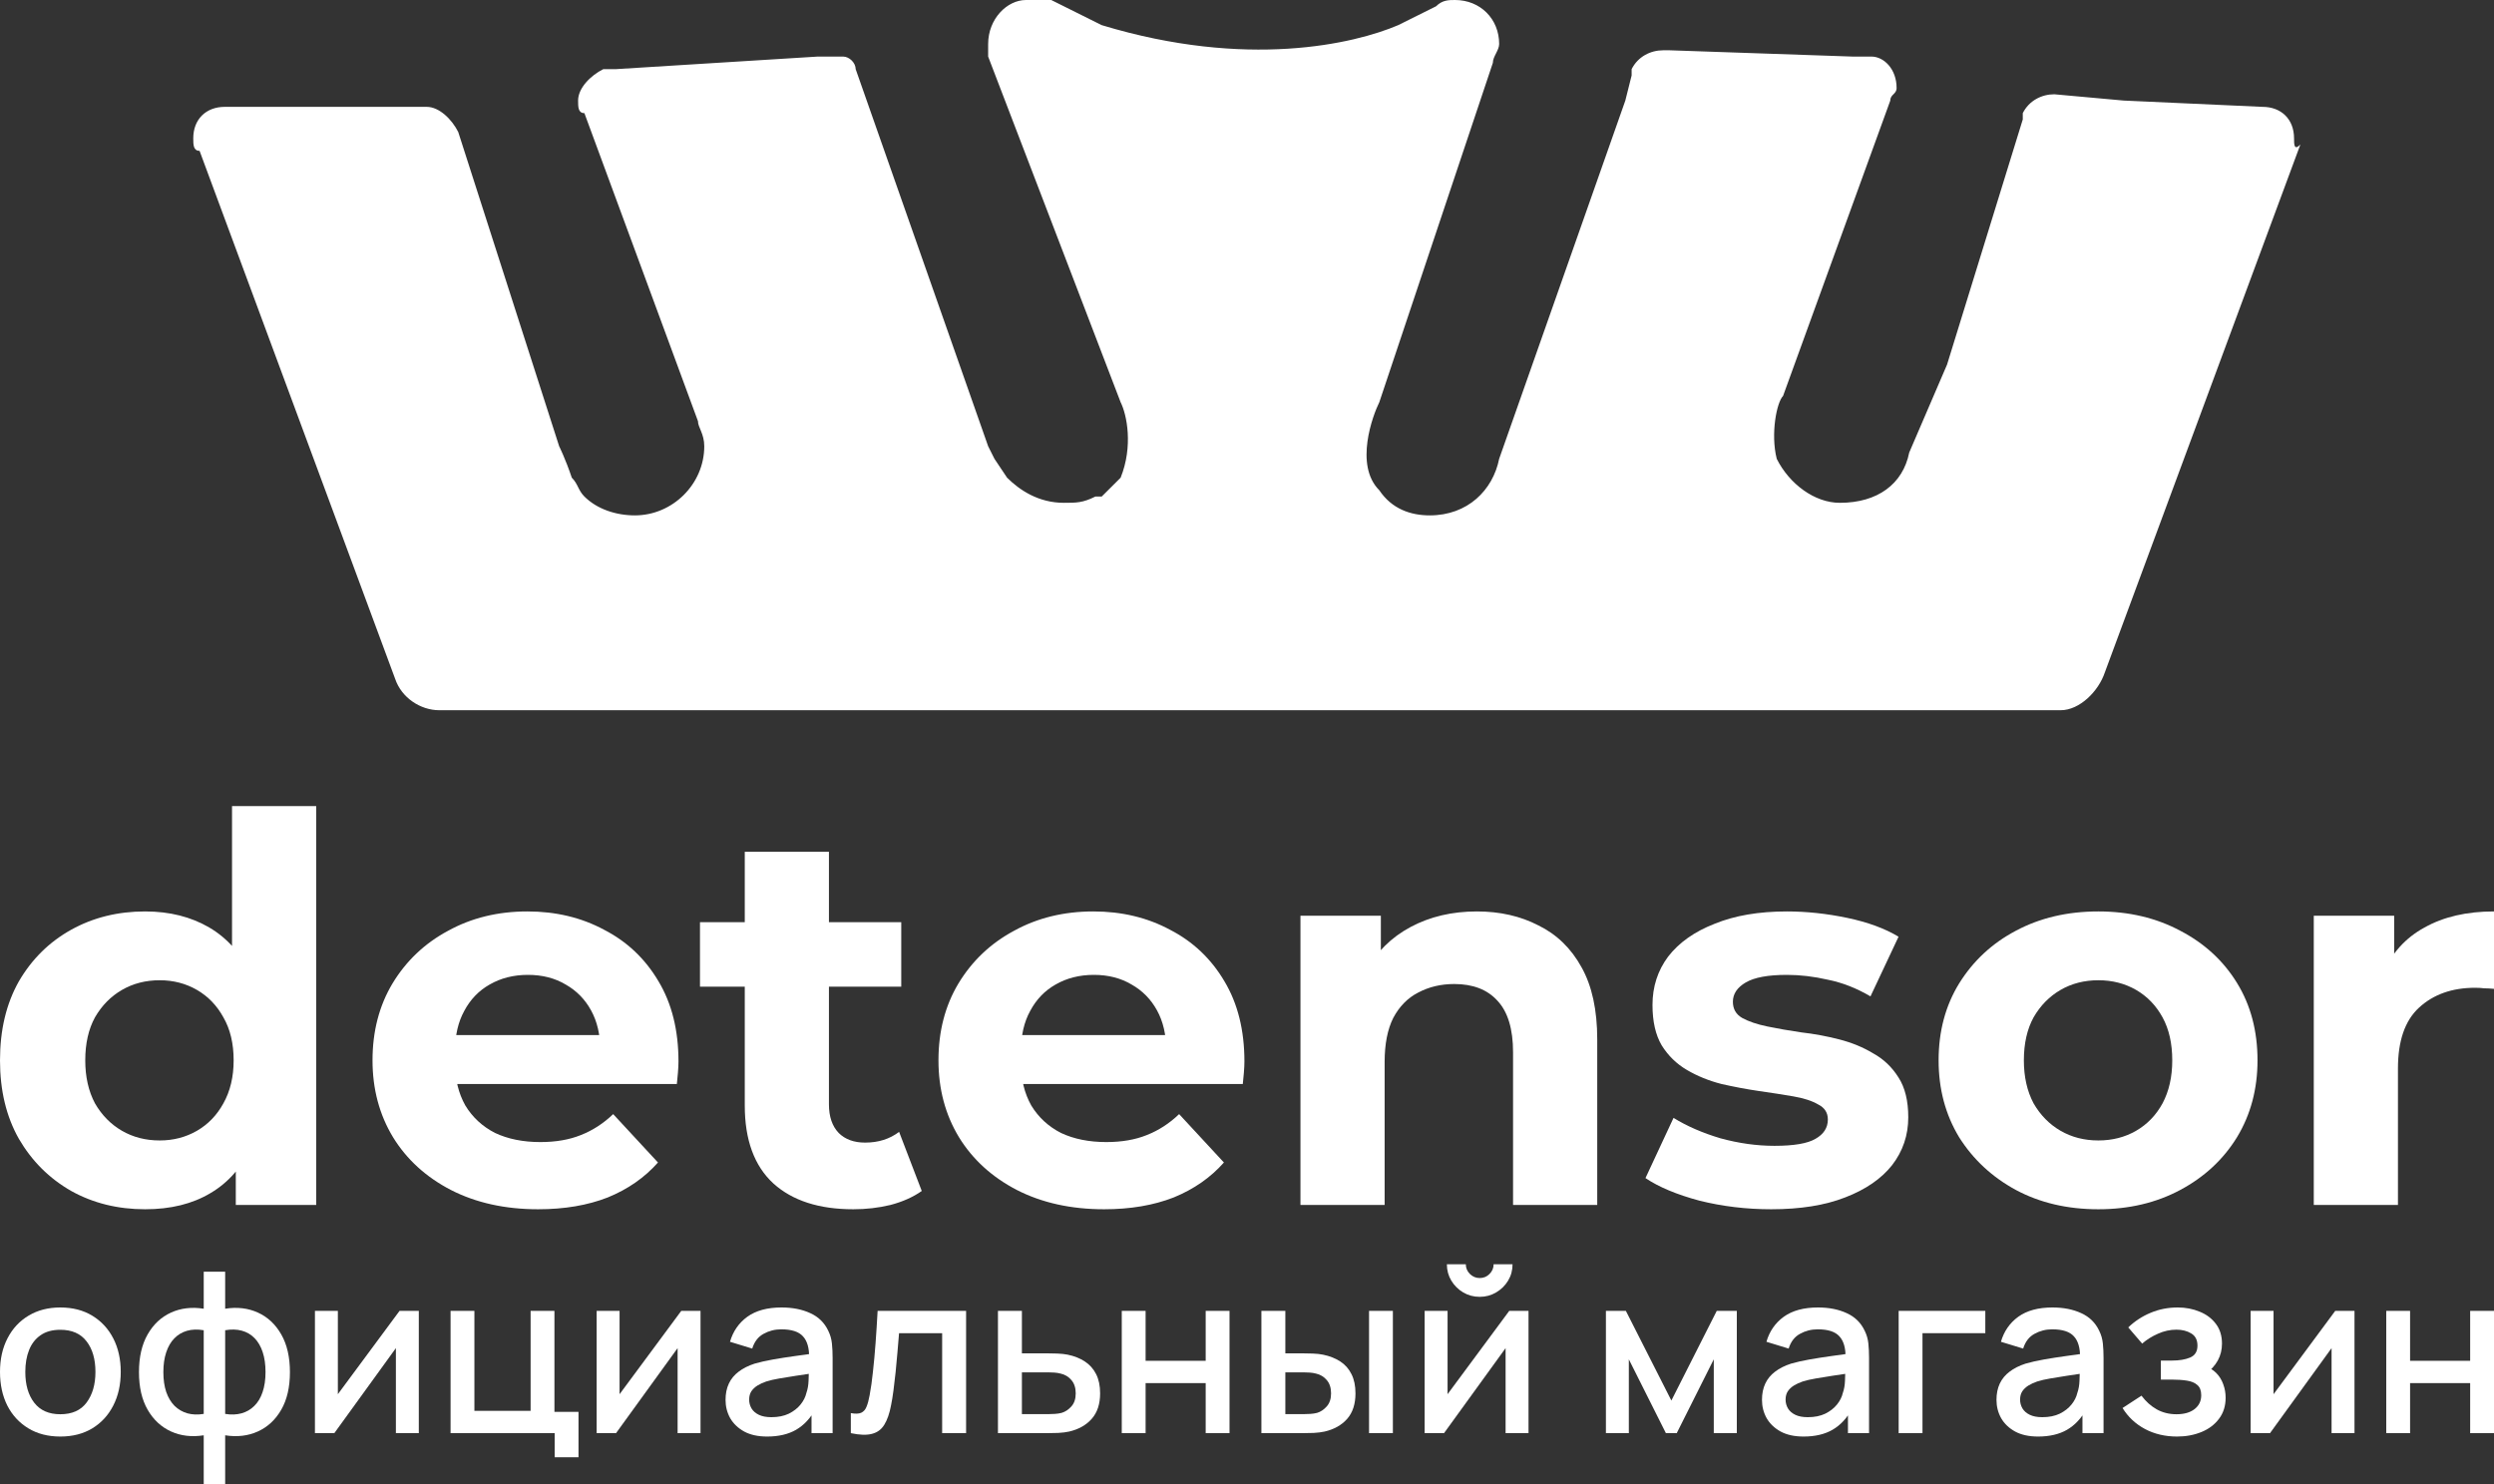 <svg width="378" height="225" viewBox="0 0 378 225" fill="none" xmlns="http://www.w3.org/2000/svg">
<rect x="0" y="0" width="378" height="225" fill="#333333" stroke="none"/>
<path d="M9.142 217.791C7.276 217.791 5.657 217.373 4.286 216.538C2.915 215.703 1.855 214.553 1.106 213.088C0.369 211.612 0 209.912 0 207.99C0 206.056 0.38 204.357 1.141 202.892C1.901 201.416 2.967 200.272 4.338 199.459C5.709 198.635 7.31 198.223 9.142 198.223C11.008 198.223 12.627 198.641 13.998 199.476C15.369 200.312 16.429 201.462 17.178 202.927C17.927 204.391 18.301 206.079 18.301 207.99C18.301 209.924 17.921 211.629 17.16 213.105C16.412 214.57 15.352 215.72 13.981 216.555C12.61 217.379 10.997 217.791 9.142 217.791ZM9.142 214.41C10.928 214.41 12.258 213.815 13.134 212.624C14.021 211.423 14.465 209.878 14.465 207.99C14.465 206.056 14.015 204.511 13.117 203.356C12.229 202.188 10.905 201.605 9.142 201.605C7.932 201.605 6.936 201.88 6.152 202.429C5.369 202.967 4.787 203.716 4.407 204.677C4.027 205.627 3.836 206.731 3.836 207.99C3.836 209.935 4.286 211.492 5.184 212.659C6.083 213.826 7.402 214.41 9.142 214.41Z" fill="white"/>
<path d="M30.878 225V217.602C29.057 217.888 27.404 217.694 25.918 217.019C24.432 216.343 23.251 215.245 22.375 213.723C21.5 212.201 21.062 210.302 21.062 208.024C21.062 205.747 21.5 203.842 22.375 202.309C23.251 200.775 24.432 199.671 25.918 198.996C27.404 198.321 29.057 198.126 30.878 198.412V192.8H34.127V198.412C35.947 198.126 37.6 198.321 39.086 198.996C40.573 199.671 41.754 200.775 42.629 202.309C43.505 203.842 43.943 205.747 43.943 208.024C43.943 210.302 43.505 212.201 42.629 213.723C41.754 215.245 40.573 216.343 39.086 217.019C37.6 217.694 35.947 217.888 34.127 217.602V225H30.878ZM30.878 214.358V201.674C29.945 201.513 29.098 201.542 28.337 201.759C27.588 201.977 26.949 202.36 26.419 202.909C25.889 203.447 25.48 204.151 25.192 205.021C24.904 205.879 24.76 206.88 24.76 208.024C24.76 209.169 24.904 210.17 25.192 211.028C25.492 211.886 25.912 212.59 26.454 213.139C27.007 213.677 27.658 214.055 28.406 214.272C29.155 214.478 29.979 214.507 30.878 214.358ZM34.127 214.358C35.025 214.507 35.849 214.478 36.598 214.272C37.347 214.066 37.992 213.694 38.533 213.157C39.086 212.619 39.507 211.921 39.795 211.062C40.094 210.193 40.244 209.18 40.244 208.024C40.244 206.857 40.1 205.844 39.812 204.986C39.524 204.117 39.115 203.413 38.585 202.875C38.055 202.326 37.41 201.948 36.65 201.742C35.901 201.536 35.06 201.513 34.127 201.674V214.358Z" fill="white"/>
<path d="M63.477 198.738V217.276H60.003V204.385L50.671 217.276H47.734V198.738H51.207V211.371L60.556 198.738H63.477Z" fill="white"/>
<path d="M84.067 220.932V217.276H68.289V198.738H71.901V213.895H80.421V198.738H84.032V214.049H87.679V220.932H84.067Z" fill="white"/>
<path d="M106.174 198.738V217.276H102.701V204.385L93.369 217.276H90.431V198.738H93.904V211.371L103.254 198.738H106.174Z" fill="white"/>
<path d="M116.275 217.791C114.892 217.791 113.734 217.539 112.801 217.036C111.868 216.521 111.159 215.846 110.675 215.01C110.203 214.164 109.967 213.237 109.967 212.23C109.967 211.291 110.134 210.467 110.468 209.758C110.802 209.049 111.298 208.448 111.954 207.956C112.611 207.452 113.417 207.046 114.374 206.737C115.203 206.497 116.142 206.285 117.19 206.102C118.239 205.919 119.339 205.747 120.491 205.587C121.655 205.427 122.807 205.267 123.948 205.106L122.634 205.827C122.657 204.374 122.346 203.298 121.701 202.6C121.067 201.891 119.973 201.536 118.417 201.536C117.438 201.536 116.54 201.765 115.722 202.223C114.904 202.669 114.333 203.413 114.011 204.454L110.641 203.424C111.102 201.834 111.977 200.569 113.268 199.631C114.569 198.693 116.298 198.223 118.452 198.223C120.123 198.223 121.574 198.51 122.807 199.082C124.051 199.642 124.961 200.535 125.537 201.759C125.837 202.366 126.021 203.007 126.09 203.682C126.16 204.357 126.194 205.084 126.194 205.862V217.276H122.997V213.036L123.619 213.586C122.847 215.005 121.862 216.063 120.664 216.761C119.477 217.448 118.014 217.791 116.275 217.791ZM116.914 214.856C117.939 214.856 118.821 214.678 119.558 214.324C120.295 213.958 120.889 213.494 121.338 212.933C121.787 212.373 122.081 211.789 122.219 211.183C122.415 210.633 122.525 210.015 122.548 209.329C122.582 208.642 122.6 208.093 122.6 207.681L123.775 208.11C122.634 208.282 121.597 208.436 120.664 208.574C119.731 208.711 118.884 208.848 118.124 208.986C117.375 209.111 116.707 209.266 116.119 209.449C115.624 209.621 115.18 209.827 114.788 210.067C114.408 210.307 114.103 210.599 113.872 210.942C113.654 211.286 113.544 211.703 113.544 212.195C113.544 212.676 113.665 213.122 113.907 213.534C114.149 213.935 114.518 214.255 115.013 214.495C115.508 214.736 116.142 214.856 116.914 214.856Z" fill="white"/>
<path d="M128.954 217.276V214.238C129.645 214.364 130.169 214.347 130.526 214.186C130.895 214.015 131.166 213.706 131.338 213.26C131.523 212.813 131.678 212.235 131.805 211.526C132.001 210.485 132.168 209.3 132.306 207.973C132.456 206.634 132.588 205.187 132.704 203.63C132.819 202.074 132.922 200.443 133.015 198.738H146.425V217.276H142.796V202.12H136.264C136.194 203.024 136.114 203.985 136.022 205.003C135.941 206.01 135.849 207.012 135.745 208.007C135.641 209.003 135.532 209.935 135.417 210.805C135.302 211.675 135.181 212.418 135.054 213.036C134.823 214.272 134.484 215.256 134.034 215.989C133.596 216.71 132.974 217.173 132.168 217.379C131.361 217.596 130.29 217.562 128.954 217.276Z" fill="white"/>
<path d="M151.254 217.276V198.738H154.883V205.175H158.564C159.094 205.175 159.658 205.187 160.257 205.209C160.868 205.232 161.392 205.29 161.83 205.381C162.832 205.587 163.696 205.93 164.422 206.411C165.159 206.892 165.73 207.532 166.133 208.333C166.536 209.123 166.738 210.096 166.738 211.251C166.738 212.865 166.312 214.152 165.459 215.113C164.618 216.063 163.477 216.704 162.037 217.036C161.576 217.139 161.029 217.207 160.396 217.242C159.773 217.265 159.203 217.276 158.685 217.276H151.254ZM154.883 214.392H158.892C159.18 214.392 159.508 214.381 159.877 214.358C160.246 214.335 160.586 214.284 160.897 214.204C161.45 214.043 161.945 213.717 162.383 213.225C162.821 212.733 163.04 212.075 163.04 211.251C163.04 210.404 162.821 209.729 162.383 209.226C161.957 208.722 161.415 208.396 160.758 208.247C160.447 208.167 160.131 208.116 159.808 208.093C159.485 208.07 159.18 208.059 158.892 208.059H154.883V214.392Z" fill="white"/>
<path d="M170.02 217.276V198.738H173.632V206.308H182.739V198.738H186.351V217.276H182.739V209.689H173.632V217.276H170.02Z" fill="white"/>
<path d="M191.183 217.276V198.738H194.812V205.175H197.266C197.796 205.175 198.367 205.187 198.977 205.209C199.588 205.232 200.106 205.29 200.533 205.381C201.535 205.587 202.405 205.93 203.142 206.411C203.879 206.892 204.444 207.532 204.836 208.333C205.239 209.123 205.441 210.096 205.441 211.251C205.441 212.865 205.02 214.152 204.179 215.113C203.338 216.063 202.197 216.704 200.757 217.036C200.296 217.139 199.749 217.207 199.115 217.242C198.493 217.265 197.917 217.276 197.387 217.276H191.183ZM194.812 214.392H197.595C197.894 214.392 198.228 214.381 198.597 214.358C198.966 214.335 199.306 214.284 199.617 214.204C200.158 214.043 200.648 213.717 201.086 213.225C201.523 212.733 201.742 212.075 201.742 211.251C201.742 210.404 201.523 209.729 201.086 209.226C200.659 208.722 200.118 208.396 199.461 208.247C199.162 208.167 198.845 208.116 198.511 208.093C198.188 208.07 197.883 208.059 197.595 208.059H194.812V214.392ZM207.497 217.276V198.738H211.109V217.276H207.497Z" fill="white"/>
<path d="M224.271 196.61C223.361 196.61 222.526 196.387 221.765 195.941C221.016 195.494 220.417 194.899 219.968 194.155C219.519 193.412 219.294 192.582 219.294 191.667H222.163C222.163 192.239 222.37 192.731 222.785 193.143C223.2 193.555 223.695 193.761 224.271 193.761C224.859 193.761 225.354 193.555 225.757 193.143C226.172 192.731 226.379 192.239 226.379 191.667H229.248C229.248 192.582 229.023 193.412 228.574 194.155C228.125 194.899 227.52 195.494 226.76 195.941C226.011 196.387 225.181 196.61 224.271 196.61ZM231.668 198.738V217.276H228.194V204.385L218.862 217.276H215.924V198.738H219.398V211.371L228.747 198.738H231.668Z" fill="white"/>
<path d="M243.399 217.276V198.738H246.423L253.319 212.333L260.197 198.738H263.238V217.276H259.747V206.085L254.131 217.276H252.489L246.873 206.085V217.276H243.399Z" fill="white"/>
<path d="M273.36 217.791C271.978 217.791 270.82 217.539 269.887 217.036C268.954 216.521 268.245 215.846 267.761 215.01C267.289 214.164 267.053 213.237 267.053 212.23C267.053 211.291 267.22 210.467 267.554 209.758C267.888 209.049 268.383 208.448 269.04 207.956C269.697 207.452 270.503 207.046 271.459 206.737C272.289 206.497 273.228 206.285 274.276 206.102C275.325 205.919 276.425 205.747 277.577 205.587C278.741 205.427 279.893 205.267 281.033 205.106L279.72 205.827C279.743 204.374 279.432 203.298 278.787 202.6C278.153 201.891 277.059 201.536 275.503 201.536C274.524 201.536 273.625 201.765 272.807 202.223C271.989 202.669 271.419 203.413 271.097 204.454L267.727 203.424C268.188 201.834 269.063 200.569 270.353 199.631C271.655 198.693 273.383 198.223 275.538 198.223C277.208 198.223 278.66 198.51 279.893 199.082C281.137 199.642 282.047 200.535 282.623 201.759C282.923 202.366 283.107 203.007 283.176 203.682C283.245 204.357 283.28 205.084 283.28 205.862V217.276H280.083V213.036L280.705 213.586C279.933 215.005 278.948 216.063 277.75 216.761C276.563 217.448 275.1 217.791 273.36 217.791ZM274 214.856C275.025 214.856 275.907 214.678 276.644 214.324C277.381 213.958 277.975 213.494 278.424 212.933C278.873 212.373 279.167 211.789 279.305 211.183C279.501 210.633 279.611 210.015 279.634 209.329C279.668 208.642 279.685 208.093 279.685 207.681L280.861 208.11C279.72 208.282 278.683 208.436 277.75 208.574C276.817 208.711 275.97 208.848 275.21 208.986C274.461 209.111 273.792 209.266 273.205 209.449C272.71 209.621 272.266 209.827 271.874 210.067C271.494 210.307 271.189 210.599 270.958 210.942C270.739 211.286 270.63 211.703 270.63 212.195C270.63 212.676 270.751 213.122 270.993 213.534C271.235 213.935 271.604 214.255 272.099 214.495C272.594 214.736 273.228 214.856 274 214.856Z" fill="white"/>
<path d="M287.768 217.276V198.738H300.901V202.12H291.379V217.276H287.768Z" fill="white"/>
<path d="M308.902 217.791C307.52 217.791 306.362 217.539 305.429 217.036C304.495 216.521 303.787 215.846 303.303 215.01C302.831 214.164 302.594 213.237 302.594 212.23C302.594 211.291 302.762 210.467 303.096 209.758C303.43 209.049 303.925 208.448 304.582 207.956C305.239 207.452 306.045 207.046 307.001 206.737C307.831 206.497 308.77 206.285 309.818 206.102C310.867 205.919 311.967 205.747 313.119 205.587C314.283 205.427 315.435 205.267 316.575 205.106L315.262 205.827C315.285 204.374 314.974 203.298 314.329 202.6C313.695 201.891 312.6 201.536 311.045 201.536C310.066 201.536 309.167 201.765 308.349 202.223C307.531 202.669 306.961 203.413 306.638 204.454L303.268 203.424C303.729 201.834 304.605 200.569 305.895 199.631C307.197 198.693 308.925 198.223 311.08 198.223C312.75 198.223 314.202 198.51 315.435 199.082C316.679 199.642 317.589 200.535 318.165 201.759C318.465 202.366 318.649 203.007 318.718 203.682C318.787 204.357 318.822 205.084 318.822 205.862V217.276H315.625V213.036L316.247 213.586C315.475 215.005 314.49 216.063 313.292 216.761C312.105 217.448 310.642 217.791 308.902 217.791ZM309.542 214.856C310.567 214.856 311.448 214.678 312.186 214.324C312.923 213.958 313.516 213.494 313.966 212.933C314.415 212.373 314.709 211.789 314.847 211.183C315.043 210.633 315.152 210.015 315.175 209.329C315.21 208.642 315.227 208.093 315.227 207.681L316.402 208.11C315.262 208.282 314.225 208.436 313.292 208.574C312.358 208.711 311.512 208.848 310.751 208.986C310.002 209.111 309.334 209.266 308.747 209.449C308.251 209.621 307.808 209.827 307.416 210.067C307.036 210.307 306.731 210.599 306.5 210.942C306.281 211.286 306.172 211.703 306.172 212.195C306.172 212.676 306.293 213.122 306.535 213.534C306.777 213.935 307.145 214.255 307.641 214.495C308.136 214.736 308.77 214.856 309.542 214.856Z" fill="white"/>
<path d="M329.963 217.791C328.154 217.791 326.529 217.408 325.089 216.641C323.661 215.874 322.532 214.816 321.702 213.465L324.571 211.595C325.239 212.487 326.011 213.179 326.887 213.671C327.774 214.164 328.77 214.41 329.876 214.41C331.028 214.41 331.939 214.152 332.607 213.637C333.286 213.111 333.626 212.407 333.626 211.526C333.626 210.828 333.43 210.313 333.039 209.981C332.659 209.638 332.129 209.415 331.449 209.312C330.781 209.209 330.02 209.157 329.168 209.157H327.509V206.274H329.168C330.297 206.274 331.224 206.119 331.95 205.81C332.687 205.49 333.056 204.889 333.056 204.008C333.056 203.15 332.739 202.532 332.106 202.154C331.483 201.777 330.74 201.588 329.876 201.588C328.908 201.588 327.97 201.794 327.059 202.206C326.149 202.606 325.354 203.104 324.675 203.699L322.566 201.244C323.557 200.295 324.686 199.557 325.953 199.03C327.232 198.492 328.603 198.223 330.066 198.223C331.265 198.223 332.371 198.435 333.384 198.859C334.41 199.27 335.228 199.883 335.838 200.695C336.461 201.508 336.772 202.509 336.772 203.699C336.772 204.626 336.564 205.473 336.149 206.239C335.735 207.006 335.101 207.704 334.248 208.333L334.145 207.115C334.848 207.332 335.435 207.681 335.907 208.162C336.38 208.642 336.731 209.209 336.962 209.861C337.204 210.502 337.325 211.183 337.325 211.904C337.325 213.151 336.99 214.215 336.322 215.096C335.666 215.977 334.778 216.647 333.661 217.104C332.543 217.562 331.311 217.791 329.963 217.791Z" fill="white"/>
<path d="M356.857 198.738V217.276H353.383V204.385L344.051 217.276H341.114V198.738H344.587V211.371L353.936 198.738H356.857Z" fill="white"/>
<path d="M361.669 217.276V198.738H365.281V206.308H374.388V198.738H378V217.276H374.388V209.689H365.281V217.276H361.669Z" fill="white"/>
<path d="M347.695 20.963C347.695 18.105 345.782 16.199 342.914 16.199L321.878 15.246L311.36 14.293C309.448 14.293 307.536 15.246 306.58 17.152V18.105L295.106 55.267L289.369 68.608C288.412 73.372 284.588 76.231 278.851 76.231C275.026 76.231 271.202 73.372 269.289 69.561C268.333 65.749 269.289 60.985 270.245 60.032L286.5 15.246C286.5 14.293 287.456 14.293 287.456 13.34C287.456 10.482 285.544 8.576 283.632 8.576H280.763L253.034 7.623H252.078C250.166 7.623 248.254 8.576 247.297 10.482C247.297 10.482 247.297 10.482 247.297 11.435L246.341 15.246L227.218 69.561C226.262 74.325 222.437 78.136 216.7 78.136C213.832 78.136 210.963 77.184 209.051 74.325C205.226 70.513 208.095 62.89 209.051 60.985L226.262 9.529C226.262 8.576 227.218 7.623 227.218 6.67C227.218 2.859 224.349 0 220.525 0C219.569 0 218.612 -9.10626e-07 217.656 0.953L211.919 3.812C205.226 6.67 188.971 10.482 166.979 3.812L159.33 0C158.374 0 158.374 0 157.418 0H155.505C152.637 0 149.768 2.859 149.768 6.67C149.768 7.623 149.768 8.576 149.768 8.576L169.848 60.985C170.804 62.89 171.76 67.655 169.848 72.419C168.892 73.372 167.936 74.325 166.979 75.278C166.979 75.278 166.979 75.278 166.023 75.278C164.111 76.231 163.155 76.231 161.242 76.231C157.418 76.231 154.549 74.325 152.637 72.419L150.725 69.561L149.768 67.655L129.689 10.482C129.689 9.529 128.733 8.576 127.777 8.576C127.777 8.576 127.777 8.576 126.82 8.576C126.82 8.576 126.82 8.576 125.864 8.576C124.908 8.576 123.952 8.576 123.952 8.576L93.355 10.482H91.442C89.53 11.435 87.618 13.34 87.618 15.246C87.618 16.199 87.618 17.152 88.574 17.152L105.785 63.843C105.785 64.796 106.741 65.749 106.741 67.655C106.741 73.372 101.96 78.136 96.223 78.136C93.355 78.136 90.486 77.184 88.574 75.278C87.618 74.325 87.618 73.372 86.662 72.419C85.705 69.561 84.749 67.655 84.749 67.655L69.451 20.011C68.494 18.105 66.582 16.199 64.67 16.199H34.072C31.204 16.199 29.292 18.105 29.292 20.963C29.292 21.916 29.292 22.869 30.248 22.869L59.889 102.912C60.845 105.77 63.714 107.676 66.582 107.676C66.582 107.676 66.582 107.676 67.538 107.676H312.317C315.185 107.676 318.054 104.817 319.01 101.959L348.651 21.916C347.695 22.869 347.695 21.916 347.695 20.963Z" fill="white"/>
<path d="M22 183.333C17.856 183.333 14.121 182.41 10.795 180.562C7.469 178.661 4.825 176.025 2.862 172.657C0.954 169.288 0 165.321 0 160.757C0 156.139 0.954 152.145 2.862 148.776C4.825 145.408 7.469 142.8 10.795 140.952C14.121 139.105 17.856 138.181 22 138.181C25.707 138.181 28.951 138.996 31.732 140.626C34.512 142.256 36.666 144.728 38.193 148.043C39.719 151.357 40.483 155.595 40.483 160.757C40.483 165.865 39.746 170.103 38.274 173.472C36.802 176.786 34.676 179.258 31.895 180.888C29.169 182.518 25.871 183.333 22 183.333ZM24.208 172.901C26.279 172.901 28.16 172.412 29.851 171.434C31.541 170.456 32.877 169.07 33.858 167.277C34.894 165.43 35.412 163.257 35.412 160.757C35.412 158.203 34.894 156.03 33.858 154.237C32.877 152.444 31.541 151.058 29.851 150.08C28.16 149.102 26.279 148.613 24.208 148.613C22.081 148.613 20.173 149.102 18.483 150.08C16.793 151.058 15.43 152.444 14.394 154.237C13.412 156.03 12.922 158.203 12.922 160.757C12.922 163.257 13.412 165.43 14.394 167.277C15.43 169.07 16.793 170.456 18.483 171.434C20.173 172.412 22.081 172.901 24.208 172.901ZM35.739 182.681V173.716L35.984 160.676L35.167 147.717V122.207H47.925V182.681H35.739Z" fill="white"/>
<path d="M81.569 183.333C76.553 183.333 72.136 182.355 68.32 180.399C64.558 178.443 61.641 175.781 59.569 172.412C57.497 168.989 56.461 165.104 56.461 160.757C56.461 156.356 57.47 152.471 59.487 149.102C61.559 145.679 64.367 143.017 67.911 141.115C71.455 139.159 75.462 138.181 79.933 138.181C84.24 138.181 88.111 139.105 91.546 140.952C95.036 142.745 97.789 145.353 99.806 148.776C101.824 152.145 102.832 156.193 102.832 160.92C102.832 161.409 102.805 161.98 102.75 162.632C102.696 163.229 102.641 163.8 102.587 164.343H66.848V156.927H95.881L90.974 159.127C90.974 156.845 90.51 154.862 89.583 153.178C88.657 151.493 87.375 150.189 85.74 149.265C84.104 148.287 82.196 147.798 80.015 147.798C77.834 147.798 75.898 148.287 74.208 149.265C72.573 150.189 71.291 151.52 70.365 153.259C69.438 154.943 68.974 156.954 68.974 159.29V161.246C68.974 163.637 69.492 165.756 70.528 167.603C71.618 169.396 73.118 170.782 75.026 171.76C76.989 172.684 79.279 173.146 81.896 173.146C84.24 173.146 86.285 172.792 88.03 172.086C89.829 171.38 91.465 170.32 92.936 168.907L99.725 176.243C97.707 178.525 95.172 180.291 92.119 181.54C89.066 182.736 85.549 183.333 81.569 183.333Z" fill="white"/>
<path d="M129.318 183.333C124.139 183.333 120.104 182.029 117.215 179.421C114.325 176.759 112.88 172.82 112.88 167.603V129.134H125.638V167.44C125.638 169.288 126.129 170.728 127.11 171.76C128.092 172.738 129.427 173.227 131.118 173.227C133.135 173.227 134.852 172.684 136.27 171.597L139.705 180.562C138.396 181.486 136.815 182.192 134.961 182.681C133.162 183.116 131.281 183.333 129.318 183.333ZM106.092 149.591V139.811H136.597V149.591H106.092Z" fill="white"/>
<path d="M167.345 183.333C162.329 183.333 157.913 182.355 154.096 180.399C150.334 178.443 147.417 175.781 145.345 172.412C143.273 168.989 142.237 165.104 142.237 160.757C142.237 156.356 143.246 152.471 145.263 149.102C147.335 145.679 150.143 143.017 153.687 141.115C157.231 139.159 161.238 138.181 165.709 138.181C170.016 138.181 173.887 139.105 177.322 140.952C180.812 142.745 183.565 145.353 185.582 148.776C187.6 152.145 188.608 156.193 188.608 160.92C188.608 161.409 188.581 161.98 188.527 162.632C188.472 163.229 188.417 163.8 188.363 164.343H152.624V156.927H181.657L176.75 159.127C176.75 156.845 176.286 154.862 175.36 153.178C174.433 151.493 173.151 150.189 171.516 149.265C169.88 148.287 167.972 147.798 165.791 147.798C163.61 147.798 161.675 148.287 159.984 149.265C158.349 150.189 157.067 151.52 156.141 153.259C155.214 154.943 154.75 156.954 154.75 159.29V161.246C154.75 163.637 155.268 165.756 156.304 167.603C157.395 169.396 158.894 170.782 160.802 171.76C162.765 172.684 165.055 173.146 167.672 173.146C170.016 173.146 172.061 172.792 173.806 172.086C175.605 171.38 177.241 170.32 178.713 168.907L185.501 176.243C183.483 178.525 180.948 180.291 177.895 181.54C174.842 182.736 171.325 183.333 167.345 183.333Z" fill="white"/>
<path d="M223.845 138.181C227.335 138.181 230.442 138.887 233.168 140.3C235.949 141.659 238.13 143.778 239.711 146.657C241.292 149.483 242.083 153.123 242.083 157.579V182.681H229.325V159.535C229.325 156.003 228.534 153.395 226.953 151.711C225.426 150.026 223.245 149.184 220.41 149.184C218.393 149.184 216.567 149.619 214.931 150.488C213.35 151.303 212.096 152.58 211.169 154.319C210.297 156.057 209.86 158.285 209.86 161.002V182.681H197.102V138.833H209.288V150.977L206.998 147.309C208.579 144.375 210.842 142.12 213.786 140.545C216.73 138.969 220.083 138.181 223.845 138.181Z" fill="white"/>
<path d="M268.45 183.333C264.688 183.333 261.062 182.899 257.573 182.029C254.138 181.106 251.412 179.965 249.395 178.606L253.647 169.478C255.665 170.728 258.036 171.76 260.762 172.575C263.543 173.336 266.269 173.716 268.941 173.716C271.885 173.716 273.957 173.363 275.156 172.657C276.41 171.95 277.037 170.972 277.037 169.722C277.037 168.69 276.547 167.929 275.565 167.44C274.638 166.897 273.384 166.49 271.803 166.218C270.222 165.946 268.477 165.675 266.569 165.403C264.715 165.131 262.834 164.778 260.926 164.343C259.018 163.854 257.273 163.148 255.692 162.224C254.111 161.301 252.83 160.051 251.848 158.475C250.921 156.899 250.458 154.862 250.458 152.363C250.458 149.591 251.248 147.146 252.83 145.027C254.465 142.908 256.81 141.251 259.863 140.056C262.916 138.806 266.569 138.181 270.822 138.181C273.82 138.181 276.874 138.507 279.981 139.159C283.089 139.811 285.679 140.762 287.751 142.012L283.498 151.058C281.372 149.809 279.218 148.967 277.037 148.532C274.911 148.043 272.839 147.798 270.822 147.798C267.987 147.798 265.915 148.179 264.606 148.939C263.298 149.7 262.643 150.678 262.643 151.874C262.643 152.96 263.107 153.775 264.034 154.319C265.015 154.862 266.296 155.297 267.878 155.623C269.459 155.949 271.176 156.247 273.03 156.519C274.938 156.736 276.846 157.09 278.755 157.579C280.663 158.068 282.38 158.774 283.907 159.698C285.488 160.567 286.769 161.79 287.751 163.365C288.732 164.887 289.223 166.897 289.223 169.396C289.223 172.113 288.405 174.531 286.769 176.65C285.134 178.715 282.762 180.345 279.654 181.54C276.601 182.736 272.866 183.333 268.45 183.333Z" fill="white"/>
<path d="M318.031 183.333C313.342 183.333 309.171 182.355 305.518 180.399C301.92 178.443 299.057 175.781 296.931 172.412C294.859 168.989 293.823 165.104 293.823 160.757C293.823 156.356 294.859 152.471 296.931 149.102C299.057 145.679 301.92 143.017 305.518 141.115C309.171 139.159 313.342 138.181 318.031 138.181C322.665 138.181 326.809 139.159 330.462 141.115C334.115 143.017 336.977 145.652 339.049 149.021C341.121 152.39 342.157 156.302 342.157 160.757C342.157 165.104 341.121 168.989 339.049 172.412C336.977 175.781 334.115 178.443 330.462 180.399C326.809 182.355 322.665 183.333 318.031 183.333ZM318.031 172.901C320.157 172.901 322.065 172.412 323.756 171.434C325.446 170.456 326.782 169.07 327.763 167.277C328.744 165.43 329.235 163.257 329.235 160.757C329.235 158.203 328.744 156.03 327.763 154.237C326.782 152.444 325.446 151.058 323.756 150.08C322.065 149.102 320.157 148.613 318.031 148.613C315.905 148.613 313.996 149.102 312.306 150.08C310.616 151.058 309.253 152.444 308.217 154.237C307.236 156.03 306.745 158.203 306.745 160.757C306.745 163.257 307.236 165.43 308.217 167.277C309.253 169.07 310.616 170.456 312.306 171.434C313.996 172.412 315.905 172.901 318.031 172.901Z" fill="white"/>
<path d="M350.685 182.681V138.833H362.87V151.221L361.153 147.635C362.461 144.538 364.56 142.202 367.45 140.626C370.34 138.996 373.856 138.181 378 138.181V149.917C377.455 149.863 376.964 149.836 376.528 149.836C376.092 149.782 375.628 149.754 375.138 149.754C371.648 149.754 368.813 150.76 366.632 152.77C364.506 154.726 363.443 157.796 363.443 161.98V182.681H350.685Z" fill="white"/>
</svg>
